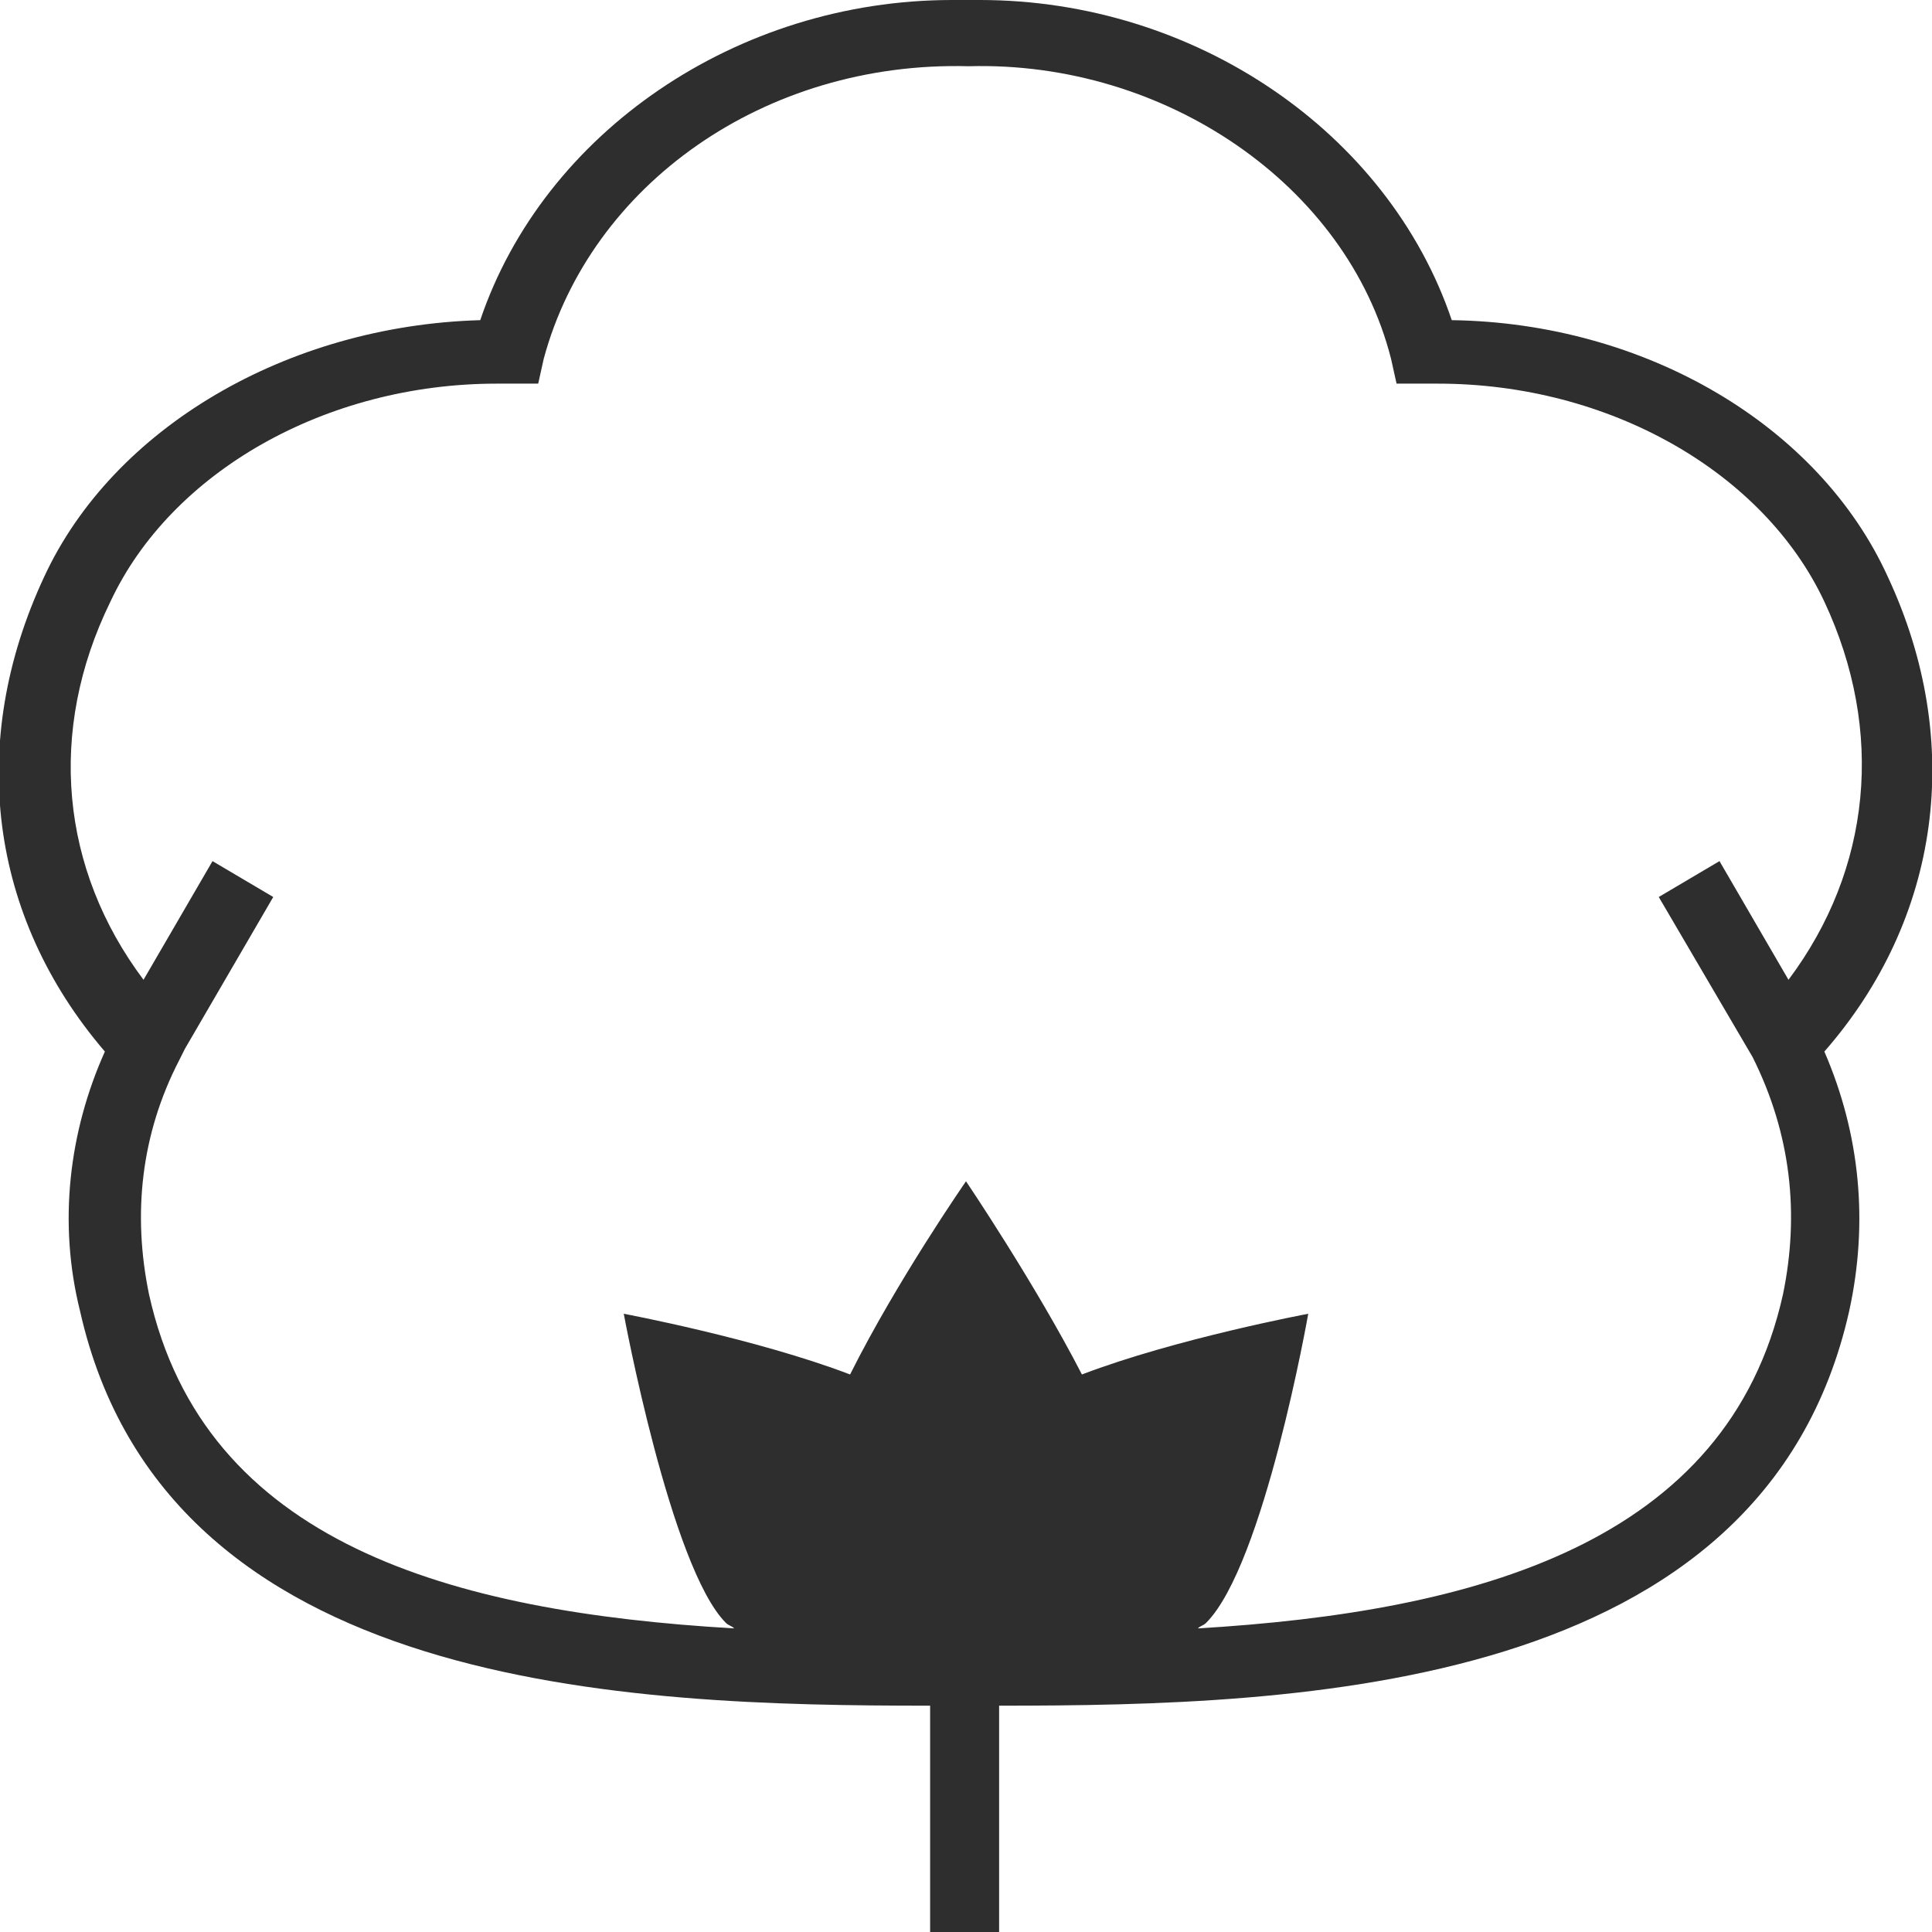 <?xml version="1.0" encoding="utf-8"?>
<!-- Generator: Adobe Illustrator 27.2.0, SVG Export Plug-In . SVG Version: 6.00 Build 0)  -->
<svg version="1.1" id="Layer_1" xmlns="http://www.w3.org/2000/svg" xmlns:xlink="http://www.w3.org/1999/xlink" x="0px" y="0px"
	 viewBox="0 0 70 70" style="enable-background:new 0 0 70 70;" xml:space="preserve">
<style type="text/css">
	.st0{fill:#2F2E2E;}
	.st1{fill:#2B2A2A;}
</style>
<path class="st0" d="M68.4,20.9c-2.5-5.5-8.8-9.2-15.8-9.3C50.3,4.8,43.3,0,35.5,0c-0.3,0-0.7,0-1,0c-7.8,0-14.8,4.8-17.1,11.6
	c-7,0.2-13.3,3.9-15.8,9.3c-2.8,6-2,12.3,2.2,17.2c-1.3,2.9-1.7,6.2-0.9,9.4C6,61.3,22.8,61.8,33.7,61.8V70h2.5v-8.2
	c10.9,0,27.7-0.5,30.8-14.3c0.7-3.2,0.4-6.4-0.9-9.4C70.3,33.3,71.2,26.9,68.4,20.9z M64.6,46.9c-2,9-11.1,11.5-21.2,12.1
	c0.1-0.1,0.2-0.1,0.3-0.2c2.1-2.1,3.7-11.2,3.7-11.2s-4.8,0.9-8.2,2.2c-1.7-3.3-4.2-7-4.2-7s-2.5,3.6-4.2,7
	c-3.4-1.3-8.2-2.2-8.2-2.2s1.7,9.2,3.7,11.2c0.1,0.1,0.2,0.1,0.3,0.2C16.3,58.4,7.4,55.9,5.4,46.9c-0.6-2.9-0.3-5.8,1.1-8.5l0.2-0.4
	l3.2-5.5l-2.2-1.3l-2.5,4.3c-3-4-3.5-9-1.2-13.7c2.2-4.7,7.8-7.9,14-7.9h1.5l0.2-0.9c1.7-6.3,8-10.8,15.4-10.6
	c7.1-0.2,13.7,4.3,15.3,10.6l0.2,0.9h1.5c6.2,0,11.8,3.2,14,7.9c2.2,4.7,1.7,9.7-1.3,13.7l-2.5-4.3l-2.2,1.3l3.4,5.8
	C64.9,41.1,65.2,44,64.6,46.9z"/>
</svg>

